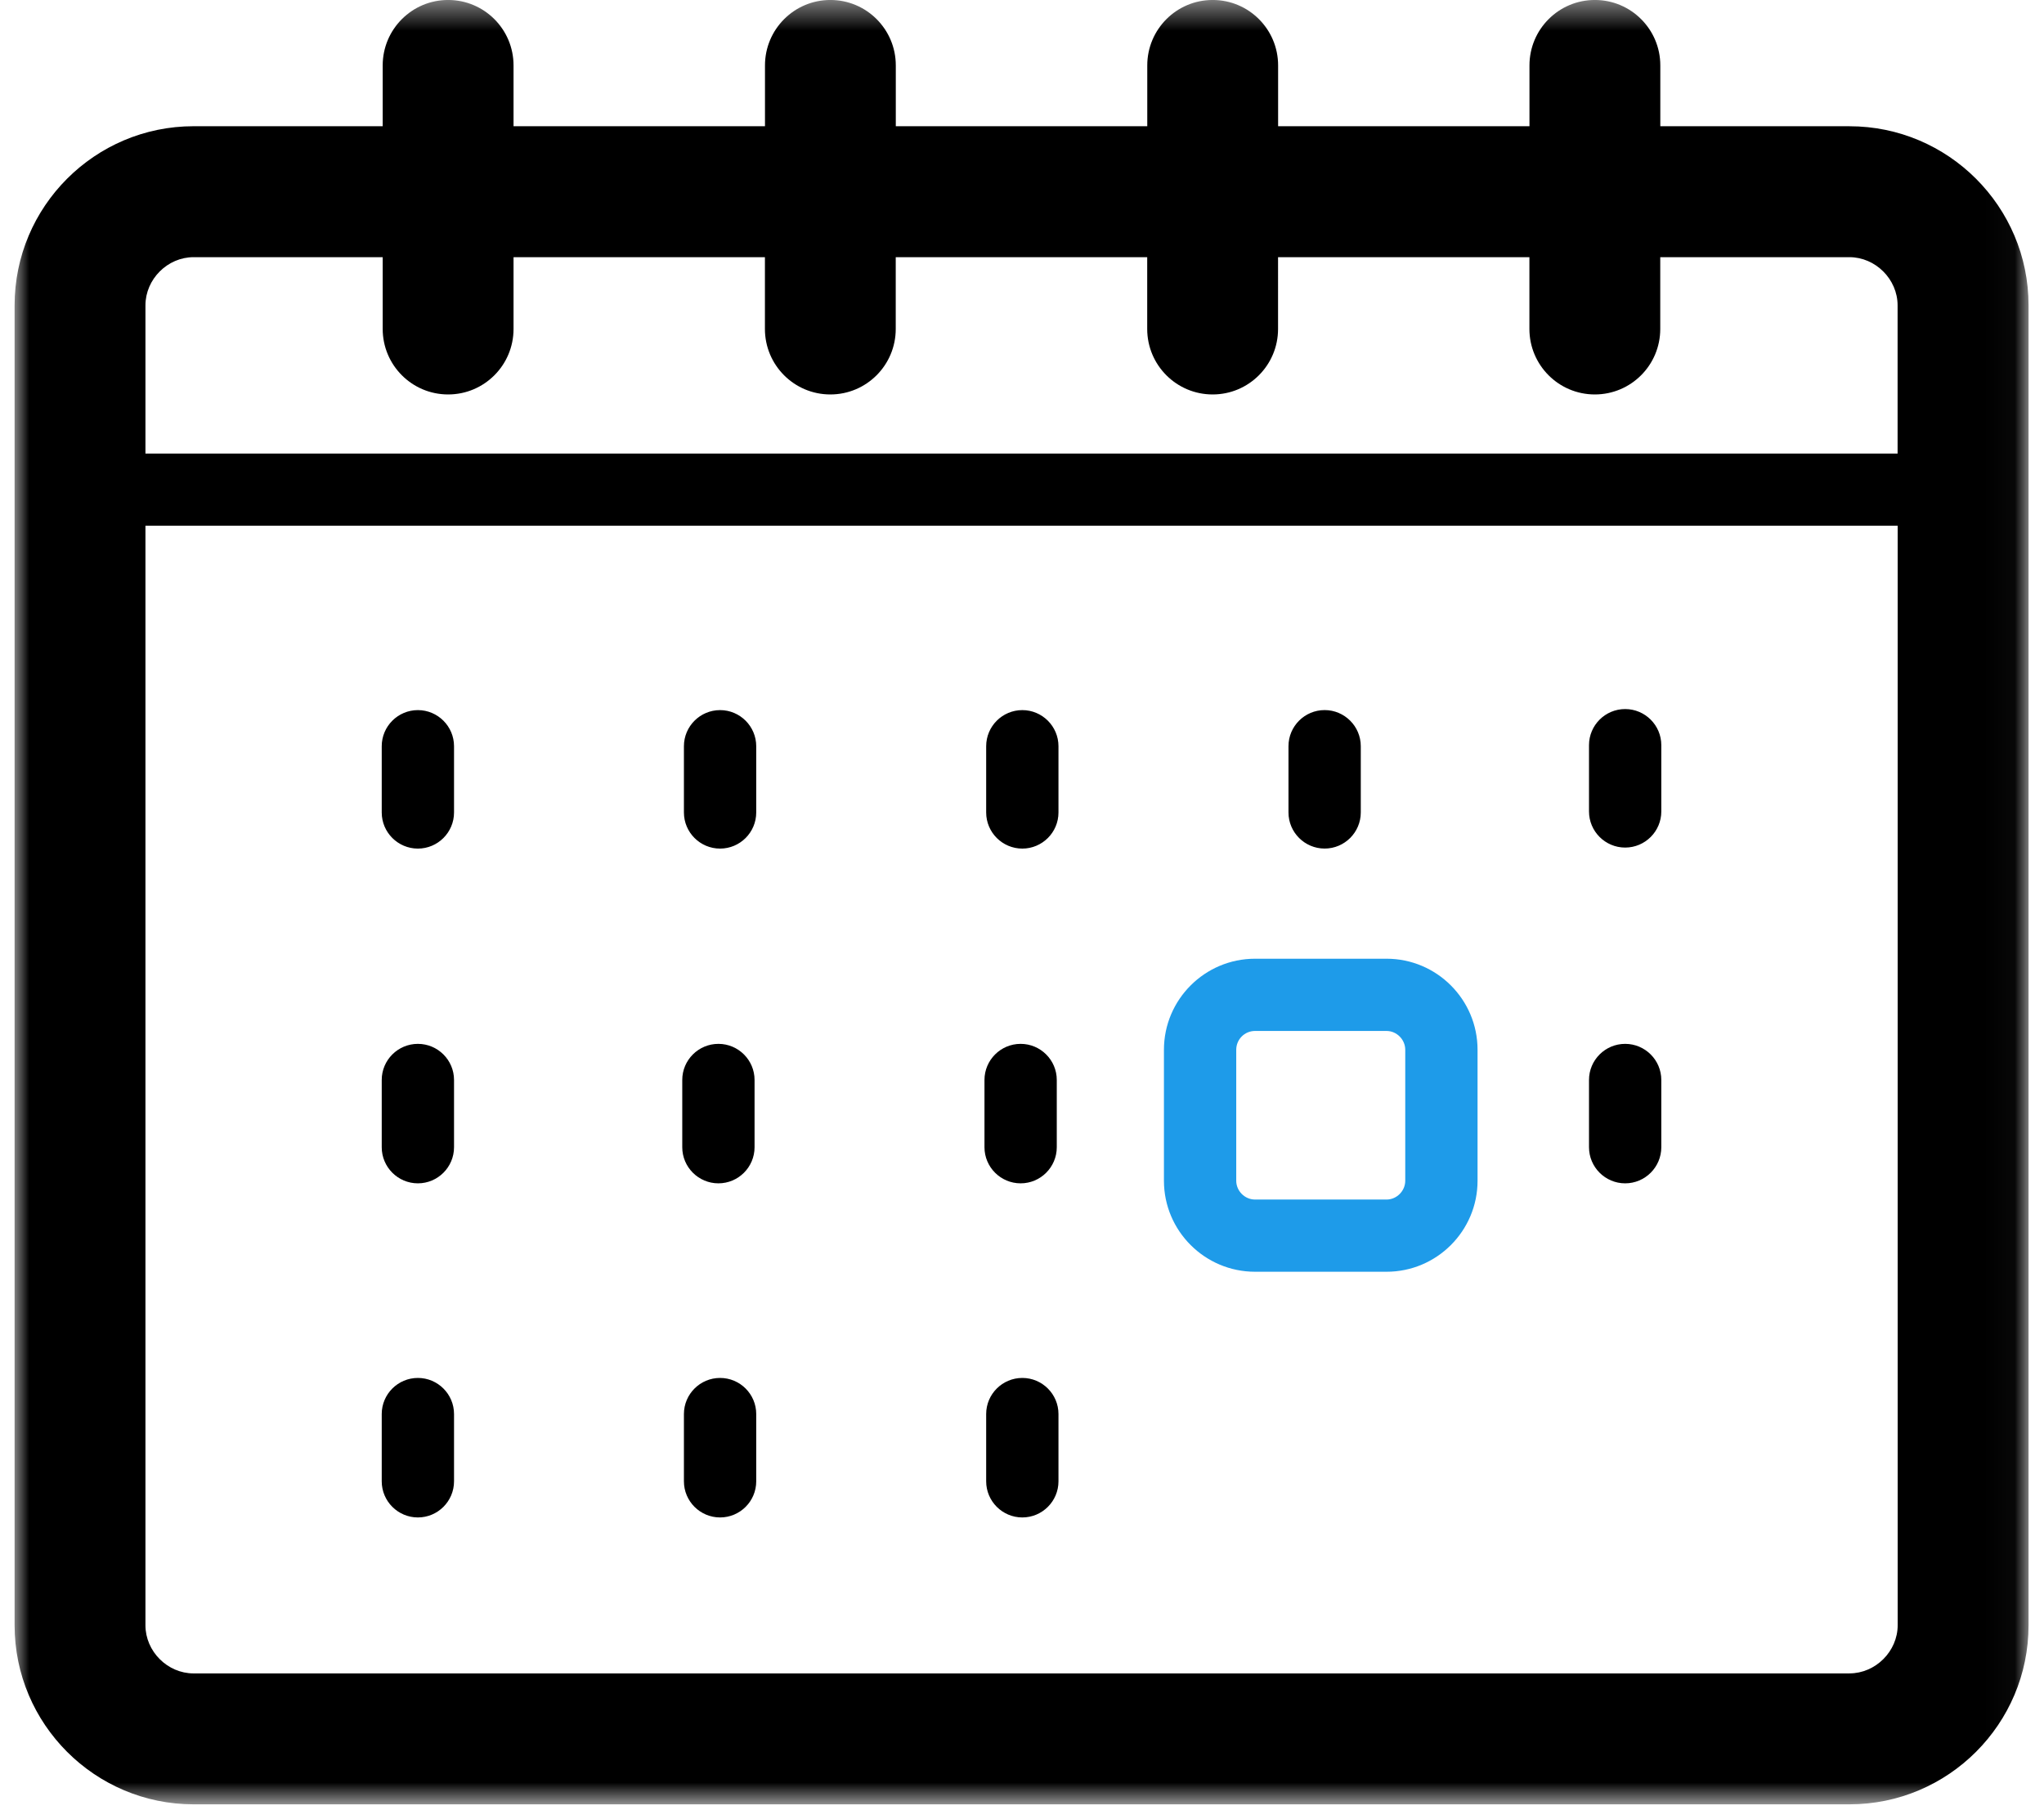 <svg xmlns="http://www.w3.org/2000/svg" xmlns:xlink="http://www.w3.org/1999/xlink" width="70" height="62"><defs><path id="a" d="M0.0.452H68.97V62.25H0z"></path></defs><g fill="none" fill-rule="evenodd"><g transform="translate(.5 -.452)"><mask id="b" fill="#fff"><use xlink:href="#a"></use></mask><path d="M62.837 57.766H6.13c-.894 0-1.649-.754-1.649-1.65V18.458H64.489v37.657c0 .895-.758 1.65-1.651 1.65M6.13 9.26h6.476v2.459c0 1.238 1.003 2.243 2.241 2.243s2.24-1.004 2.24-2.243V9.26h8.609v2.459c0 1.238 1.002 2.243 2.24 2.243s2.24-1.004 2.24-2.243V9.26h8.612v2.459c0 1.238 1.002 2.243 2.241 2.243 1.238 0 2.24-1.004 2.24-2.243V9.26h8.608v2.459c0 1.238 1.003 2.243 2.24 2.243 1.238 0 2.241-1.004 2.241-2.243V9.26h6.477c.893 0 1.651.755 1.651 1.65v5.076H4.481v-5.076c0-.895.755-1.65 1.649-1.65M62.837 4.775h-6.477v-2.082c0-1.238-1.003-2.242-2.241-2.242-1.238 0-2.24 1.004-2.24 2.242v2.082h-8.608v-2.082c0-1.238-1.003-2.242-2.24-2.242-1.239 0-2.241 1.004-2.241 2.242v2.082h-8.612v-2.082c0-1.238-1.002-2.242-2.24-2.242s-2.24 1.004-2.24 2.242v2.082H17.087v-2.082c0-1.238-1.002-2.242-2.24-2.242s-2.241 1.004-2.241 2.242v2.082H6.13c-3.382 0-6.13 2.752-6.13 6.134V56.116c0 3.382 2.748 6.134 6.13 6.134h56.708c3.382 0 6.133-2.752 6.133-6.134V10.91c0-3.382-2.751-6.134-6.133-6.134" fill="#000" mask="url(#b)"></path></g><path d="M14.311 24.321c-.682 0-1.238.554-1.238 1.237v2.269c0 .682.556 1.237 1.238 1.237.682 0 1.238-.554 1.238-1.237v-2.269c0-.682-.556-1.237-1.238-1.237M24.66 24.321c-.682 0-1.238.554-1.238 1.237v2.269c0 .682.555 1.237 1.238 1.237s1.238-.554 1.238-1.237v-2.269c0-.682-.555-1.237-1.238-1.237M35.011 24.321c-.682 0-1.238.554-1.238 1.237v2.269c0 .682.556 1.237 1.238 1.237.682 0 1.238-.554 1.238-1.237v-2.269c0-.682-.556-1.237-1.238-1.237M45.364 29.063c.682 0 1.238-.554 1.238-1.237v-2.269c0-.682-.556-1.237-1.238-1.237-.682 0-1.238.554-1.238 1.237v2.269c0 .682.556 1.237 1.238 1.237M14.311 47.194c-.682 0-1.238.554-1.238 1.236v2.305c0 .682.556 1.237 1.238 1.237.682 0 1.238-.554 1.238-1.237v-2.305c0-.682-.556-1.236-1.238-1.236M24.66 47.194c-.682 0-1.238.554-1.238 1.236v2.305c0 .682.555 1.237 1.238 1.237s1.238-.554 1.238-1.237v-2.305c0-.682-.555-1.236-1.238-1.236M35.011 47.194c-.682 0-1.238.554-1.238 1.236v2.305c0 .682.556 1.237 1.238 1.237.682 0 1.238-.554 1.238-1.237v-2.305c0-.682-.556-1.236-1.238-1.236M55.656 24.285c-.682 0-1.238.554-1.238 1.236v2.271c0 .682.556 1.237 1.238 1.237.682 0 1.238-.554 1.238-1.237v-2.271c0-.682-.556-1.236-1.238-1.236M14.311 35.752c-.682 0-1.238.554-1.238 1.236v2.304c0 .682.556 1.237 1.238 1.237.682 0 1.238-.554 1.238-1.237v-2.304c0-.682-.556-1.236-1.238-1.236" fill="#000"></path><path d="M48.125 40.441c0 .349-.293.643-.64.643h-4.505c-.35 0-.643-.294-.643-.643v-4.487c0-.355.287-.644.643-.644h4.505c.347 0 .64.295.64.644v4.487zm-.64-7.605h-4.505c-1.718 0-3.119 1.398-3.119 3.118v4.487c0 1.718 1.402 3.116 3.119 3.116h4.505c1.718 0 3.116-1.398 3.116-3.116v-4.487c0-1.72-1.398-3.118-3.116-3.118z" fill="#1E9BE9"></path><path d="M55.656 35.752c-.682 0-1.238.554-1.238 1.236v2.304c0 .682.556 1.237 1.238 1.237.682 0 1.238-.554 1.238-1.237v-2.304c0-.682-.556-1.236-1.238-1.236M34.953 40.529c.682 0 1.238-.554 1.238-1.237v-2.304c0-.682-.556-1.236-1.238-1.236-.682 0-1.238.554-1.238 1.236v2.304c0 .682.555 1.237 1.238 1.237M24.603 40.529c.682 0 1.238-.554 1.238-1.237v-2.304c0-.682-.556-1.236-1.238-1.236-.682 0-1.238.554-1.238 1.236v2.304c0 .682.556 1.237 1.238 1.237" fill="#000"></path></g></svg>